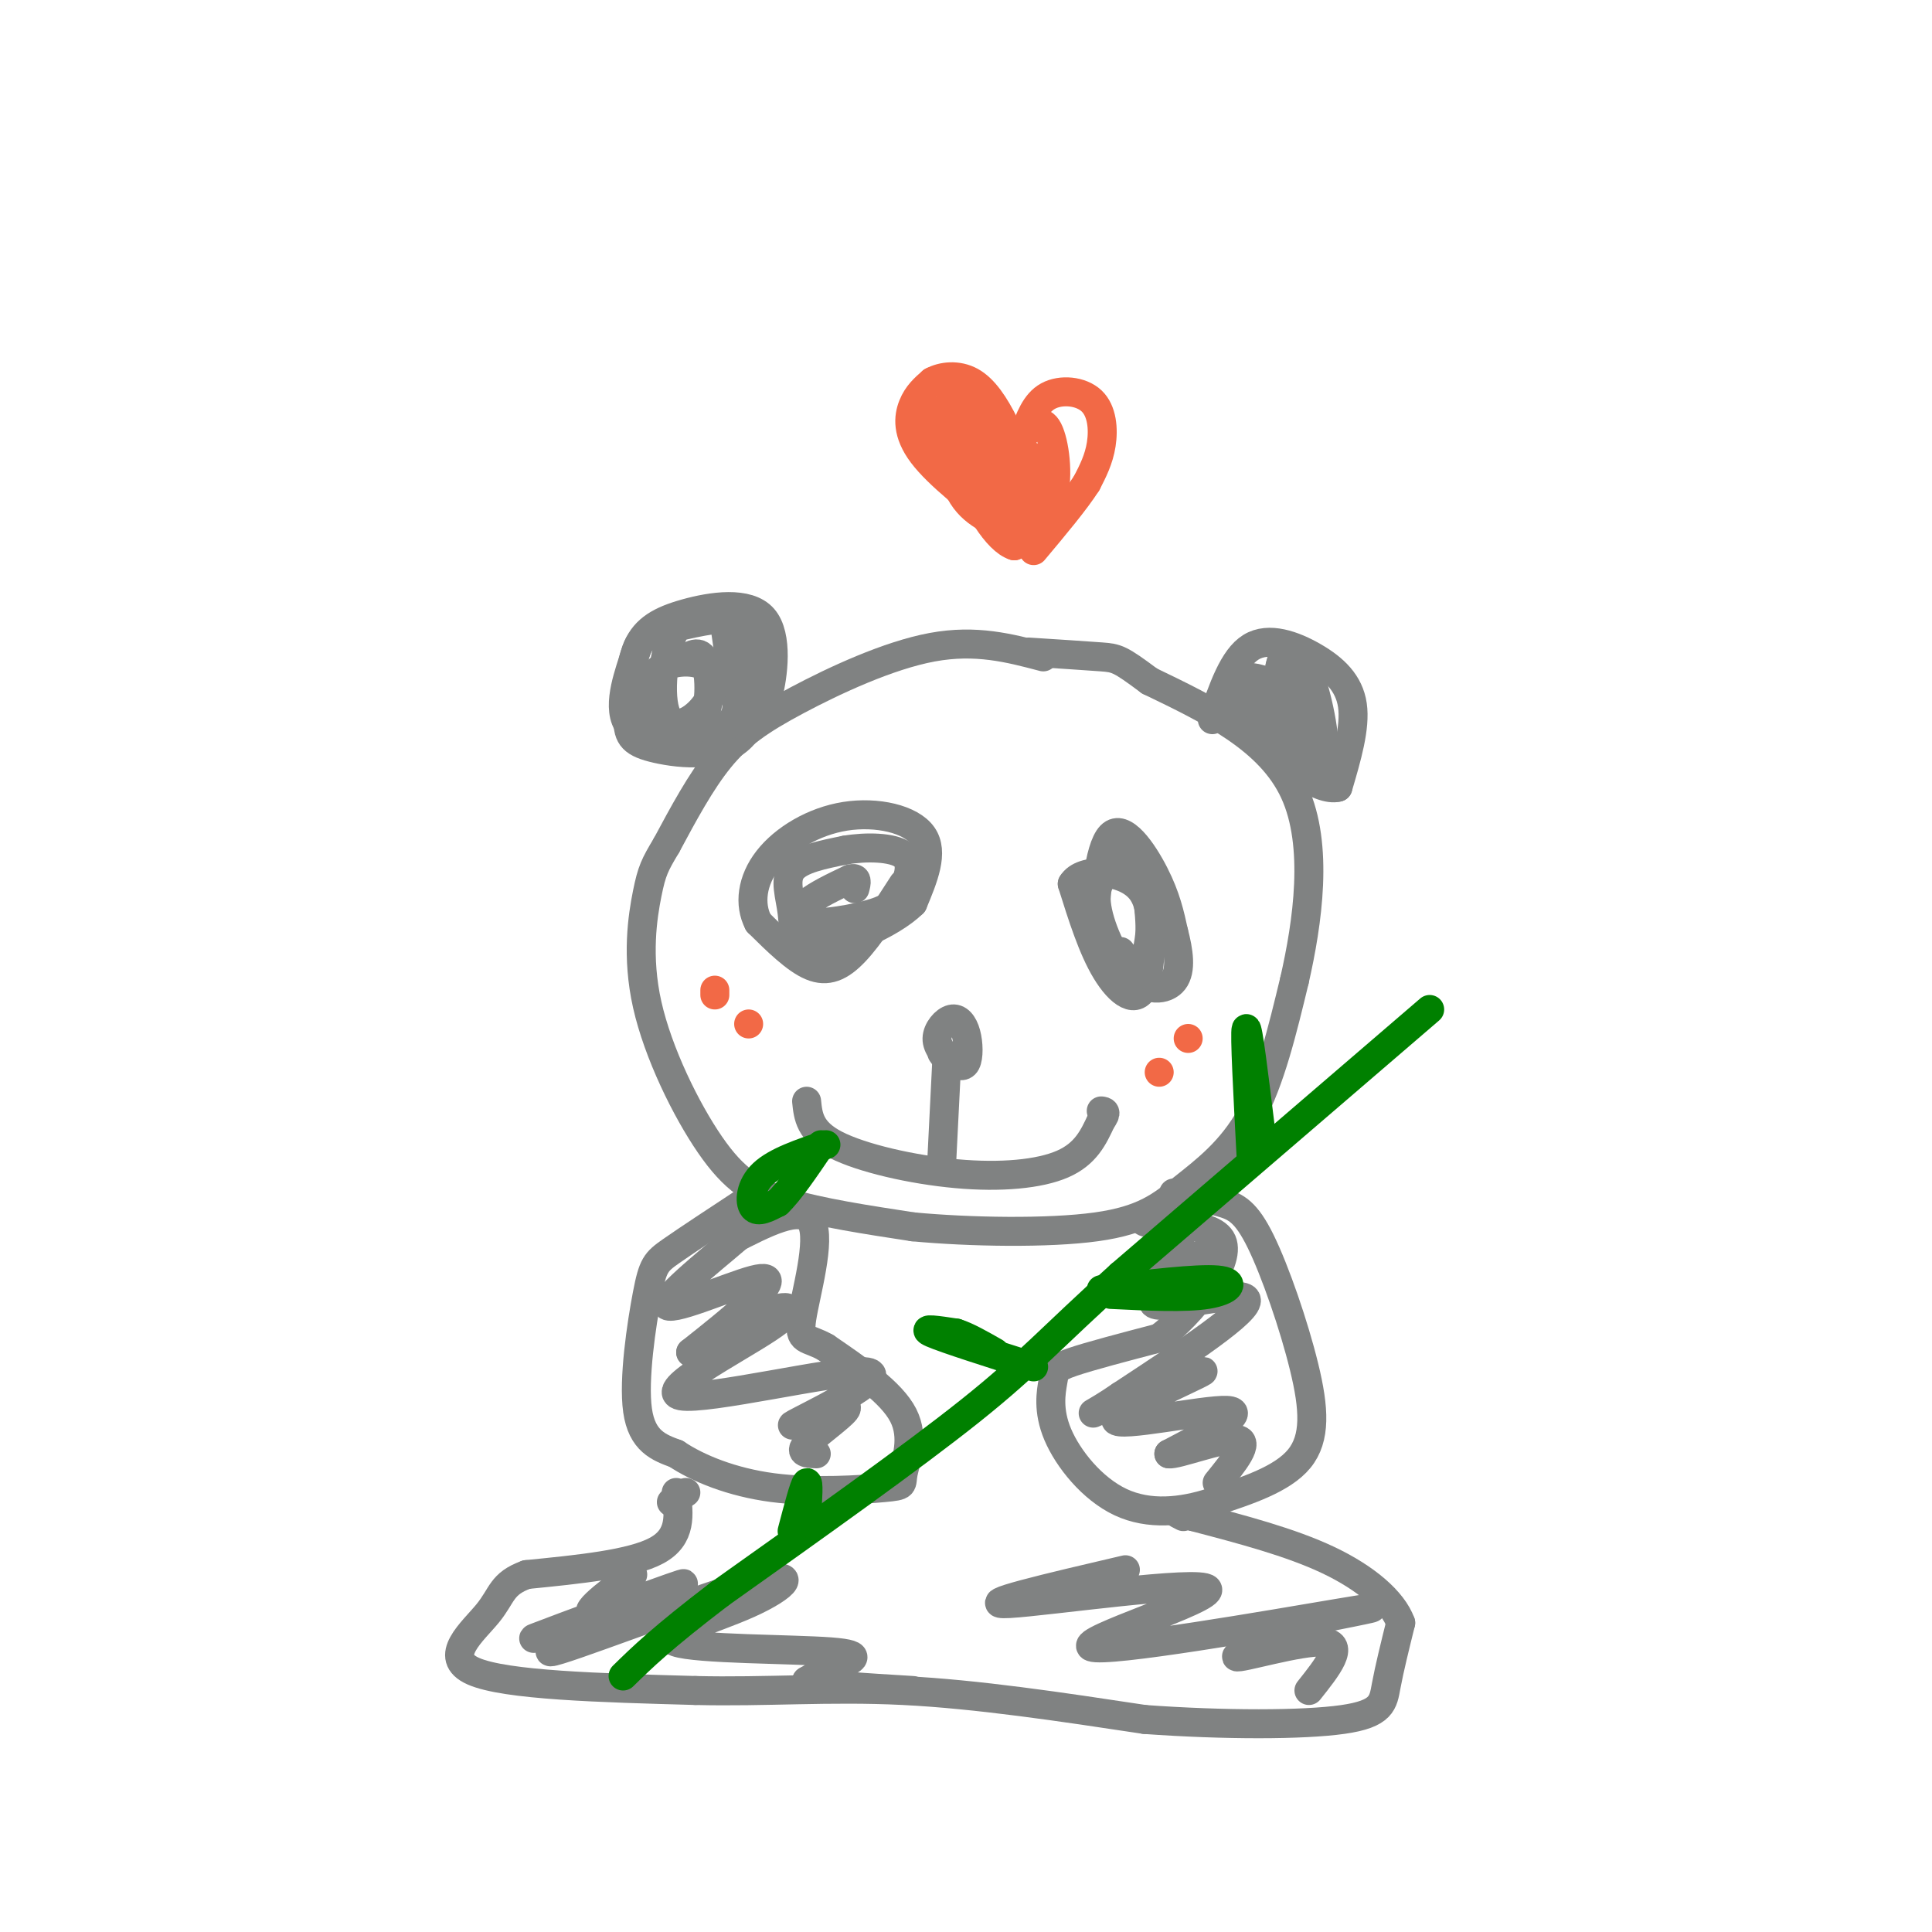 <svg viewBox='0 0 400 400' version='1.1' xmlns='http://www.w3.org/2000/svg' xmlns:xlink='http://www.w3.org/1999/xlink'><g fill='none' stroke='rgb(128,130,130)' stroke-width='6' stroke-linecap='round' stroke-linejoin='round'><path d='M216,136c-6.964,-1.839 -13.929,-3.679 -23,-2c-9.071,1.679 -20.250,6.875 -28,11c-7.750,4.125 -12.071,7.179 -16,12c-3.929,4.821 -7.464,11.411 -11,18'/><path d='M138,175c-2.443,4.078 -3.050,5.272 -4,10c-0.950,4.728 -2.244,12.989 0,23c2.244,10.011 8.027,21.772 13,29c4.973,7.228 9.135,9.922 16,12c6.865,2.078 16.432,3.539 26,5'/><path d='M189,254c11.732,1.108 28.062,1.380 38,0c9.938,-1.380 13.483,-4.410 18,-8c4.517,-3.590 10.005,-7.740 14,-15c3.995,-7.260 6.498,-17.630 9,-28'/><path d='M268,203c2.733,-12.000 5.067,-28.000 0,-39c-5.067,-11.000 -17.533,-17.000 -30,-23'/><path d='M238,141c-6.222,-4.644 -6.778,-4.756 -10,-5c-3.222,-0.244 -9.111,-0.622 -15,-1'/><path d='M251,149c2.167,-6.369 4.333,-12.738 8,-15c3.667,-2.262 8.833,-0.417 13,2c4.167,2.417 7.333,5.405 8,10c0.667,4.595 -1.167,10.798 -3,17'/><path d='M277,163c-3.714,1.012 -11.500,-4.958 -16,-9c-4.500,-4.042 -5.714,-6.155 -6,-8c-0.286,-1.845 0.357,-3.423 1,-5'/><path d='M256,141c1.069,-1.012 3.242,-1.042 6,0c2.758,1.042 6.101,3.155 8,7c1.899,3.845 2.354,9.422 2,12c-0.354,2.578 -1.518,2.156 -3,1c-1.482,-1.156 -3.280,-3.044 -4,-7c-0.720,-3.956 -0.360,-9.978 0,-16'/><path d='M265,138c0.797,-3.863 2.791,-5.520 5,-1c2.209,4.520 4.633,15.217 4,19c-0.633,3.783 -4.324,0.652 -6,-3c-1.676,-3.652 -1.338,-7.826 -1,-12'/><path d='M267,141c0.721,-1.599 3.025,0.403 4,4c0.975,3.597 0.622,8.789 0,11c-0.622,2.211 -1.514,1.441 -3,1c-1.486,-0.441 -3.568,-0.555 -5,-3c-1.432,-2.445 -2.216,-7.223 -3,-12'/><path d='M156,147c0.973,0.482 1.946,0.963 3,-3c1.054,-3.963 2.190,-12.372 -1,-16c-3.190,-3.628 -10.705,-2.477 -16,-1c-5.295,1.477 -8.370,3.279 -10,7c-1.630,3.721 -1.815,9.360 -2,15'/><path d='M130,149c0.006,3.536 1.022,4.876 6,6c4.978,1.124 13.917,2.033 18,-3c4.083,-5.033 3.309,-16.010 2,-21c-1.309,-4.990 -3.155,-3.995 -5,-3'/><path d='M151,128c-3.942,0.072 -11.297,1.750 -15,3c-3.703,1.250 -3.755,2.070 -5,6c-1.245,3.930 -3.684,10.971 0,14c3.684,3.029 13.492,2.046 18,0c4.508,-2.046 3.717,-5.156 3,-9c-0.717,-3.844 -1.358,-8.422 -2,-13'/><path d='M150,129c-2.334,-2.876 -7.169,-3.566 -10,1c-2.831,4.566 -3.656,14.386 -2,18c1.656,3.614 5.794,1.020 8,-2c2.206,-3.020 2.478,-6.467 0,-8c-2.478,-1.533 -7.708,-1.152 -10,1c-2.292,2.152 -1.646,6.076 -1,10'/><path d='M135,149c-0.442,2.140 -1.046,2.491 1,3c2.046,0.509 6.743,1.175 9,-2c2.257,-3.175 2.073,-10.193 1,-13c-1.073,-2.807 -3.037,-1.404 -5,0'/><path d='M187,183c-3.467,5.378 -6.933,10.756 -10,14c-3.067,3.244 -5.733,4.356 -9,3c-3.267,-1.356 -7.133,-5.178 -11,-9'/><path d='M157,191c-1.957,-3.772 -1.349,-8.702 2,-13c3.349,-4.298 9.440,-7.965 16,-9c6.560,-1.035 13.589,0.561 16,4c2.411,3.439 0.206,8.719 -2,14'/><path d='M189,187c-4.571,4.498 -14.998,8.742 -20,9c-5.002,0.258 -4.577,-3.469 -5,-7c-0.423,-3.531 -1.692,-6.866 0,-9c1.692,-2.134 6.346,-3.067 11,-4'/><path d='M175,176c4.381,-0.748 9.833,-0.618 12,1c2.167,1.618 1.047,4.724 0,7c-1.047,2.276 -2.023,3.724 -6,5c-3.977,1.276 -10.955,2.382 -14,2c-3.045,-0.382 -2.156,-2.252 0,-4c2.156,-1.748 5.578,-3.374 9,-5'/><path d='M176,182c1.667,-0.500 1.333,0.750 1,2'/><path d='M232,203c-2.208,-1.798 -4.417,-3.595 -5,-10c-0.583,-6.405 0.458,-17.417 3,-20c2.542,-2.583 6.583,3.262 9,8c2.417,4.738 3.208,8.369 4,12'/><path d='M243,193c1.040,3.968 1.640,7.888 0,10c-1.640,2.112 -5.518,2.415 -9,-1c-3.482,-3.415 -6.566,-10.547 -7,-15c-0.434,-4.453 1.783,-6.226 4,-8'/><path d='M231,179c1.872,-1.595 4.553,-1.582 6,4c1.447,5.582 1.659,16.734 0,21c-1.659,4.266 -5.188,1.648 -8,-3c-2.812,-4.648 -4.906,-11.324 -7,-18'/><path d='M222,183c2.005,-3.423 10.517,-2.979 14,1c3.483,3.979 1.938,11.494 1,15c-0.938,3.506 -1.268,3.002 -2,2c-0.732,-1.002 -1.866,-2.501 -3,-4'/><path d='M197,220c-1.522,-1.617 -3.043,-3.234 -3,-5c0.043,-1.766 1.651,-3.679 3,-4c1.349,-0.321 2.440,0.952 3,3c0.560,2.048 0.589,4.871 0,6c-0.589,1.129 -1.794,0.565 -3,0'/><path d='M197,220c-0.833,-0.333 -1.417,-1.167 -2,-2'/><path d='M167,228c0.315,3.119 0.631,6.238 6,9c5.369,2.762 15.792,5.167 25,6c9.208,0.833 17.202,0.095 22,-2c4.798,-2.095 6.399,-5.548 8,-9'/><path d='M228,232c1.333,-1.833 0.667,-1.917 0,-2'/><path d='M196,220c0.000,0.000 -1.000,20.000 -1,20'/><path d='M154,249c-5.881,3.869 -11.762,7.738 -15,10c-3.238,2.262 -3.833,2.917 -5,9c-1.167,6.083 -2.905,17.595 -2,24c0.905,6.405 4.452,7.702 8,9'/><path d='M140,301c4.423,2.968 11.481,5.889 20,7c8.519,1.111 18.500,0.411 23,0c4.500,-0.411 3.519,-0.534 4,-3c0.481,-2.466 2.423,-7.276 0,-12c-2.423,-4.724 -9.212,-9.362 -16,-14'/><path d='M171,279c-3.929,-2.286 -5.750,-1.000 -5,-6c0.750,-5.000 4.071,-16.286 2,-20c-2.071,-3.714 -9.536,0.143 -17,4'/><path d='M151,257c-0.693,-0.838 6.074,-4.935 3,-2c-3.074,2.935 -15.989,12.900 -16,15c-0.011,2.100 12.882,-3.665 18,-5c5.118,-1.335 2.462,1.762 -1,5c-3.462,3.238 -7.731,6.619 -12,10'/><path d='M143,280c1.006,-0.186 9.522,-5.650 15,-8c5.478,-2.350 7.918,-1.585 1,3c-6.918,4.585 -23.195,12.992 -18,14c5.195,1.008 31.860,-5.382 38,-5c6.140,0.382 -8.246,7.538 -13,10c-4.754,2.462 0.123,0.231 5,-2'/><path d='M171,292c2.179,-0.702 5.125,-1.458 4,0c-1.125,1.458 -6.321,5.131 -8,7c-1.679,1.869 0.161,1.935 2,2'/><path d='M243,247c3.573,0.590 7.145,1.180 10,2c2.855,0.820 4.992,1.869 8,8c3.008,6.131 6.887,17.343 9,26c2.113,8.657 2.461,14.759 -1,19c-3.461,4.241 -10.730,6.620 -18,9'/><path d='M251,311c-6.317,2.076 -13.110,2.766 -19,0c-5.890,-2.766 -10.878,-8.989 -13,-14c-2.122,-5.011 -1.379,-8.811 -1,-11c0.379,-2.189 0.394,-2.768 4,-4c3.606,-1.232 10.803,-3.116 18,-5'/><path d='M240,277c6.845,-5.144 14.959,-15.502 13,-20c-1.959,-4.498 -13.989,-3.134 -16,-4c-2.011,-0.866 5.997,-3.962 9,-4c3.003,-0.038 1.002,2.981 -1,6'/><path d='M245,255c-2.386,3.106 -7.852,7.871 -6,8c1.852,0.129 11.022,-4.378 10,-3c-1.022,1.378 -12.237,8.640 -10,10c2.237,1.360 17.925,-3.183 19,-1c1.075,2.183 -12.462,11.091 -26,20'/><path d='M232,289c-6.029,4.150 -8.102,4.526 -2,2c6.102,-2.526 20.378,-7.956 19,-7c-1.378,0.956 -18.409,8.296 -18,10c0.409,1.704 18.260,-2.227 23,-2c4.740,0.227 -3.630,4.614 -12,9'/><path d='M242,301c1.422,0.333 10.978,-3.333 14,-3c3.022,0.333 -0.489,4.667 -4,9'/><path d='M142,309c0.000,0.000 -3.000,2.000 -3,2'/><path d='M140,309c0.583,4.583 1.167,9.167 -4,12c-5.167,2.833 -16.083,3.917 -27,5'/><path d='M109,326c-5.262,1.917 -4.917,4.208 -8,8c-3.083,3.792 -9.595,9.083 -3,12c6.595,2.917 26.298,3.458 46,4'/><path d='M144,350c14.489,0.356 27.711,-0.756 43,0c15.289,0.756 32.644,3.378 50,6'/><path d='M237,356c16.512,1.190 32.792,1.167 41,0c8.208,-1.167 8.345,-3.476 9,-7c0.655,-3.524 1.827,-8.262 3,-13'/><path d='M290,336c-1.622,-4.511 -7.178,-9.289 -15,-13c-7.822,-3.711 -17.911,-6.356 -28,-9'/><path d='M247,314c-5.000,-1.500 -3.500,-0.750 -2,0'/><path d='M131,326c-5.940,4.446 -11.881,8.893 -7,8c4.881,-0.893 20.583,-7.125 17,-6c-3.583,1.125 -26.452,9.607 -30,11c-3.548,1.393 12.226,-4.304 28,-10'/><path d='M139,329c-3.717,2.279 -27.010,12.976 -25,13c2.010,0.024 29.322,-10.626 41,-14c11.678,-3.374 7.720,0.527 0,4c-7.720,3.473 -19.203,6.519 -15,8c4.203,1.481 24.093,1.399 32,2c7.907,0.601 3.831,1.886 1,3c-2.831,1.114 -4.415,2.057 -6,3'/><path d='M167,348c2.667,0.833 12.333,1.417 22,2'/><path d='M233,325c-15.925,3.719 -31.850,7.439 -24,7c7.850,-0.439 39.475,-5.035 41,-3c1.525,2.035 -27.051,10.702 -24,12c3.051,1.298 37.729,-4.772 51,-7c13.271,-2.228 5.136,-0.614 -3,1'/><path d='M274,335c-5.643,2.262 -18.250,7.417 -18,8c0.250,0.583 13.357,-3.405 18,-3c4.643,0.405 0.821,5.202 -3,10'/></g>
<g fill='none' stroke='rgb(0,128,0)' stroke-width='6' stroke-linecap='round' stroke-linejoin='round'><path d='M296,209c0.000,0.000 -64.000,55.000 -64,55'/><path d='M232,264c-14.533,13.089 -18.867,18.311 -31,28c-12.133,9.689 -32.067,23.844 -52,38'/><path d='M149,330c-12.000,9.167 -16.000,13.083 -20,17'/><path d='M259,239c-0.667,-12.583 -1.333,-25.167 -1,-26c0.333,-0.833 1.667,10.083 3,21'/><path d='M228,267c9.911,-1.178 19.822,-2.356 24,-2c4.178,0.356 2.622,2.244 -2,3c-4.622,0.756 -12.311,0.378 -20,0'/><path d='M214,283c-9.167,-2.917 -18.333,-5.833 -21,-7c-2.667,-1.167 1.167,-0.583 5,0'/><path d='M198,276c2.167,0.667 5.083,2.333 8,4'/><path d='M164,317c1.250,-4.750 2.500,-9.500 3,-10c0.500,-0.500 0.250,3.250 0,7'/><path d='M171,237c-5.156,1.733 -10.311,3.467 -13,6c-2.689,2.533 -2.911,5.867 -2,7c0.911,1.133 2.956,0.067 5,-1'/><path d='M161,249c2.333,-2.167 5.667,-7.083 9,-12'/></g>
<g fill='none' stroke='rgb(242,105,70)' stroke-width='6' stroke-linecap='round' stroke-linejoin='round'><path d='M208,109c-4.022,-1.800 -8.044,-3.600 -10,-9c-1.956,-5.400 -1.844,-14.400 -1,-18c0.844,-3.600 2.422,-1.800 4,0'/><path d='M201,82c1.250,-0.690 2.375,-2.417 3,1c0.625,3.417 0.750,11.976 2,14c1.250,2.024 3.625,-2.488 6,-7'/><path d='M212,90c1.905,-2.024 3.667,-3.583 5,-1c1.333,2.583 2.238,9.310 1,14c-1.238,4.690 -4.619,7.345 -8,10'/><path d='M210,113c-3.476,-1.024 -8.167,-8.583 -10,-15c-1.833,-6.417 -0.810,-11.690 0,-11c0.810,0.690 1.405,7.345 2,14'/><path d='M202,101c1.381,4.310 3.833,8.083 6,6c2.167,-2.083 4.048,-10.024 5,-12c0.952,-1.976 0.976,2.012 1,6'/><path d='M214,101c-0.333,2.333 -1.667,5.167 -3,8'/><path d='M148,205c0.000,0.000 0.000,1.000 0,1'/><path d='M155,212c0.000,0.000 0.000,0.000 0,0'/><path d='M240,222c0.000,0.000 0.000,0.000 0,0'/><path d='M246,215c0.000,0.000 0.000,0.000 0,0'/><path d='M208,109c-6.867,-5.333 -13.733,-10.667 -17,-15c-3.267,-4.333 -2.933,-7.667 -2,-10c0.933,-2.333 2.467,-3.667 4,-5'/><path d='M193,79c2.083,-1.140 5.290,-1.491 8,0c2.710,1.491 4.922,4.825 7,9c2.078,4.175 4.022,9.193 4,12c-0.022,2.807 -2.011,3.404 -4,4'/><path d='M208,104c-1.869,0.405 -4.542,-0.583 -8,-5c-3.458,-4.417 -7.702,-12.262 -8,-14c-0.298,-1.738 3.351,2.631 7,7'/><path d='M199,92c3.167,3.667 7.583,9.333 12,15'/><path d='M212,90c1.173,-3.274 2.345,-6.548 5,-8c2.655,-1.452 6.792,-1.083 9,1c2.208,2.083 2.488,5.881 2,9c-0.488,3.119 -1.744,5.560 -3,8'/><path d='M225,100c-2.333,3.667 -6.667,8.833 -11,14'/></g>
</svg>